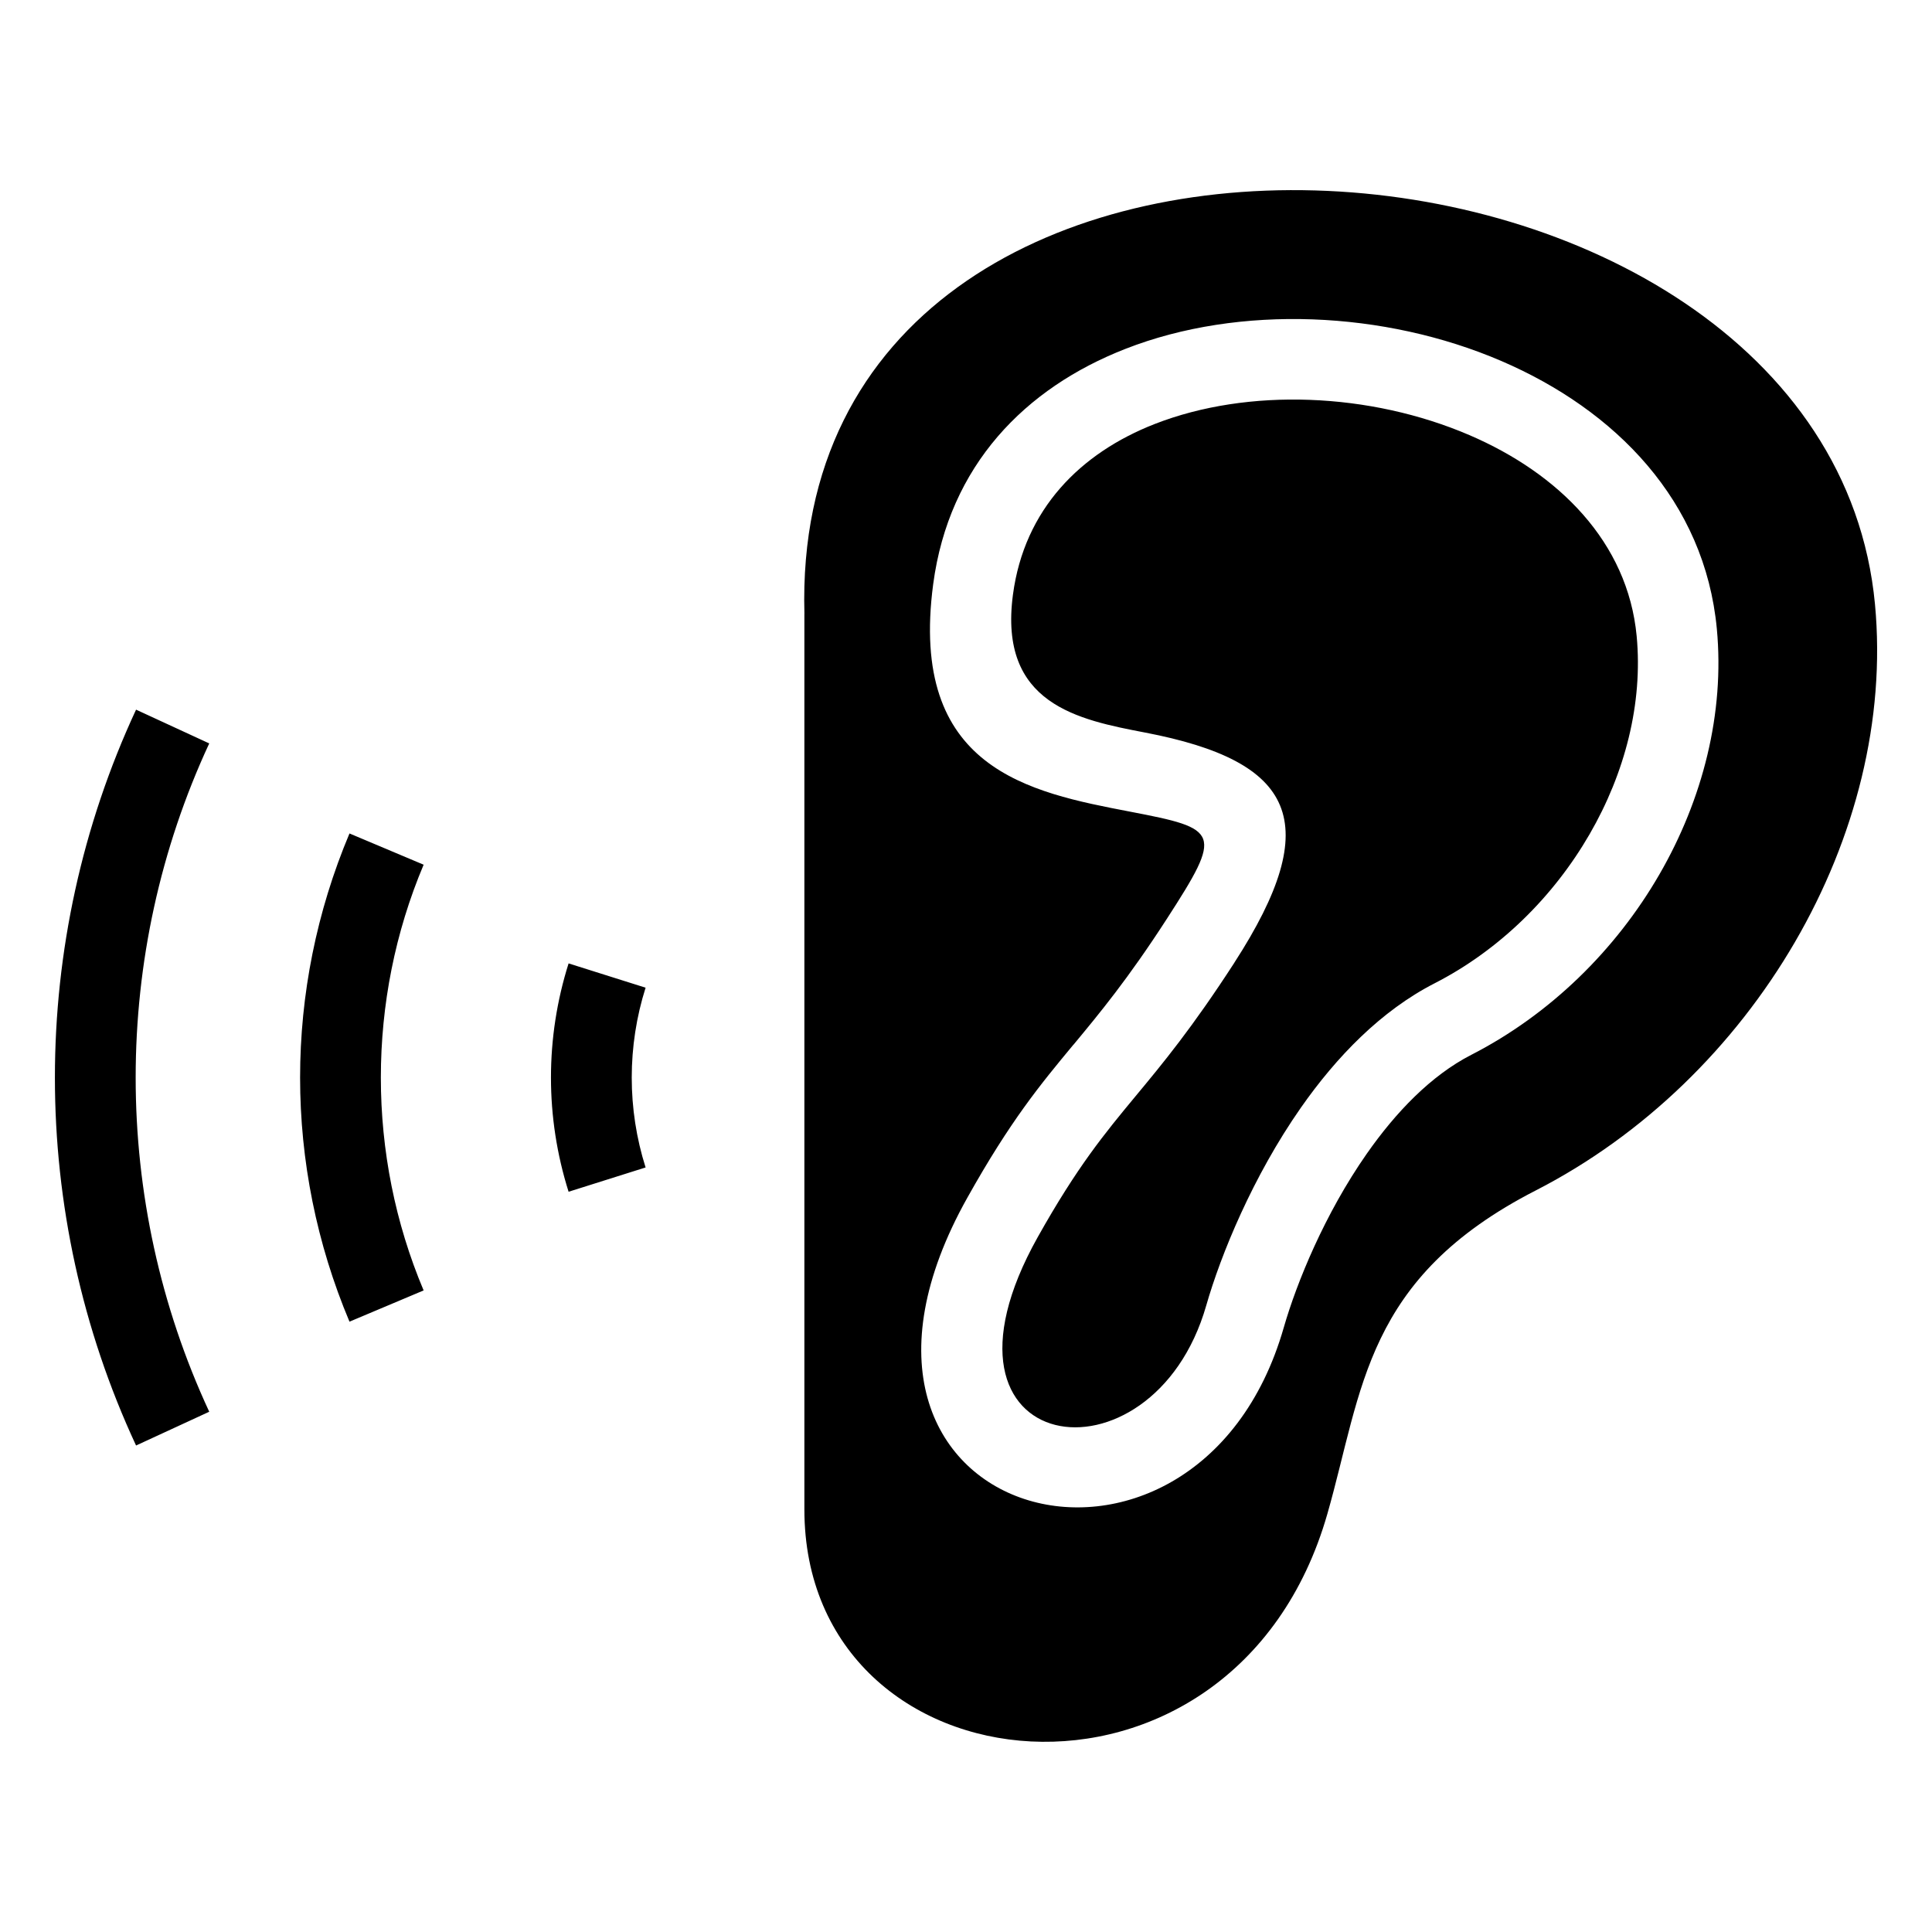 <?xml version="1.0" encoding="UTF-8"?>
<!-- Uploaded to: ICON Repo, www.svgrepo.com, Generator: ICON Repo Mixer Tools -->
<svg fill="#000000" width="800px" height="800px" version="1.1" viewBox="144 144 512 512" xmlns="http://www.w3.org/2000/svg">
 <path d="m357.17 306.66v237.33c0 76.027 113.84 87.602 138.59 1.223 9.43-32.949 9.855-62.469 55.227-85.73 57.527-29.488 95.645-94.207 89.902-155.35-12.922-137.32-288.16-155.96-283.71 2.523zm-157.72 34.355c-13 27.977-19.496 58.25-19.496 88.555 0 30.305 6.5 60.578 19.496 88.555l-19.391 8.949c-14.344-30.848-21.508-64.191-21.508-97.504s7.164-66.656 21.508-97.504zm56.816 32.148c-7.559 17.91-11.336 37.137-11.336 56.406 0 19.27 3.777 38.48 11.336 56.406l-19.648 8.281c-8.723-20.691-13.09-42.727-13.09-64.691 0-21.961 4.367-43.984 13.09-64.691l19.648 8.281zm58.824 32.586c-2.449 7.723-3.672 15.781-3.672 23.82 0 8.055 1.223 16.098 3.672 23.82l-20.406 6.438c-3.113-9.84-4.672-20.059-4.672-30.258 0-10.203 1.559-20.418 4.672-30.258zm156.03-6.621c-11.199 17.305-19 26.723-26.18 35.367-8.148 9.84-15.434 18.621-25.953 37.395-32.875 58.719 30.41 67.863 44.68 18.078 3.856-13.453 12.332-34.188 25.09-52.434 9.43-13.48 21.25-25.695 35.457-32.965 17.172-8.797 31.469-22.945 41.035-39.48 9.402-16.246 14.164-34.703 12.484-52.523-2.359-24.938-20.691-43.105-44.332-53.262-13.133-5.637-27.797-8.812-42.32-9.34-14.434-0.527-28.688 1.559-41.098 6.41-19.59 7.664-34.52 22.492-37.543 45.223-3.871 29.066 17.352 33.145 35.066 36.547 39.613 7.602 47.793 23.594 23.594 61zm-42.637 21.734c6.891-8.312 14.418-17.383 24.742-33.359 14.918-23.066 13.98-23.852-9.703-28.398-26.738-5.125-58.719-11.273-52.219-60.293 4.203-31.574 24.441-51.992 50.922-62.348 15.129-5.926 32.344-8.449 49.621-7.828 17.199 0.621 34.52 4.367 50 11.02 30.32 13.027 53.945 37.137 57.133 70.977 2.102 22.34-3.719 45.223-15.25 65.145-11.531 19.938-28.883 37.031-49.816 47.762-10.73 5.5-20.043 15.266-27.691 26.191-11.141 15.93-18.59 34.188-22.008 46.07-23.156 80.832-132.16 51.859-83.871-34.371 11.473-20.496 19.332-29.973 28.129-40.582z" fill-rule="evenodd"/>
</svg>
